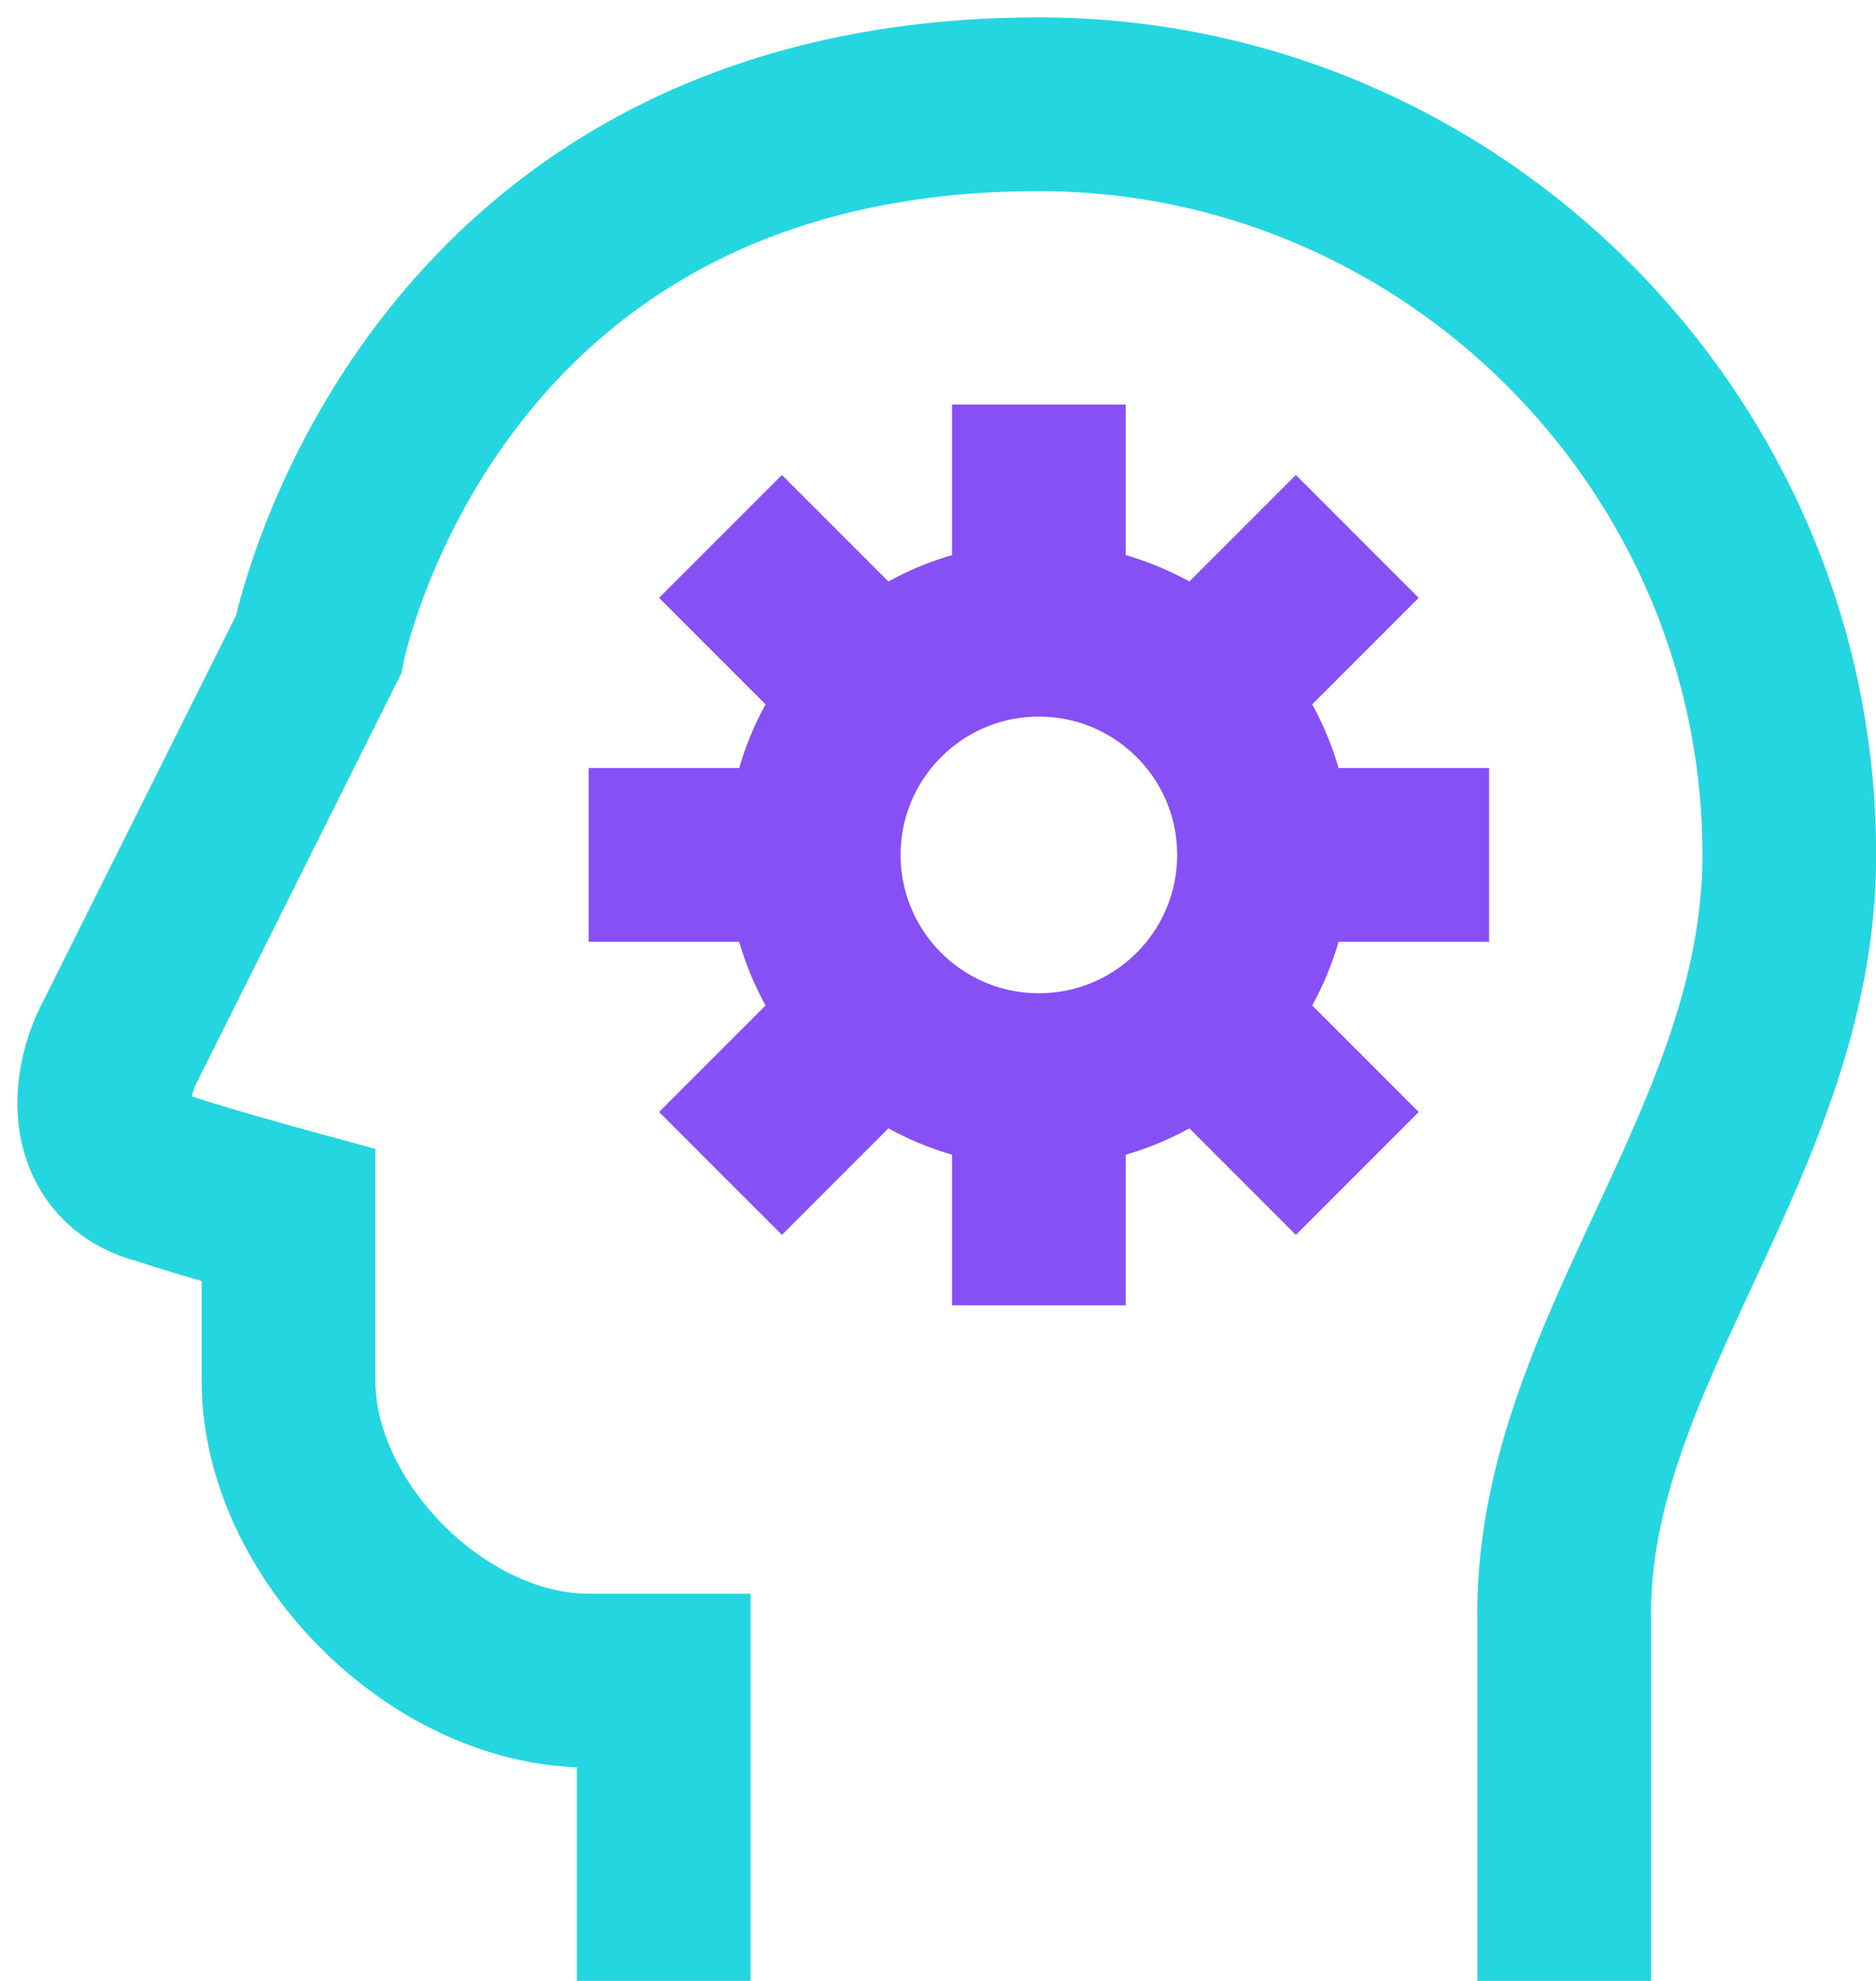 <?xml version="1.0" encoding="UTF-8"?>
<svg width="54px" height="57px" viewBox="0 0 54 57" version="1.1" xmlns="http://www.w3.org/2000/svg" xmlns:xlink="http://www.w3.org/1999/xlink">
    <title>icons8-learning</title>
    <g id="Desktop" stroke="none" stroke-width="1" fill="none" fill-rule="evenodd">
        <g id="00_ProductBundles" transform="translate(-1050, -5652)" stroke-width="5">
            <g id="icons8-learning" transform="translate(1053, 5655)">
                <path d="M42.024,54 L42.024,43.416 C42.024,35.856 48.504,29.808 48.504,21.6 C48.504,9.72 38.784,0 26.904,0 C9.192,0 6.168,15.552 6.168,15.552 C6.168,15.552 0.984,25.92 0.336,27.216 C-0.312,28.728 -0.096,30.456 1.632,30.888 C2.928,31.32 5.304,31.968 5.304,31.968 C5.304,31.968 5.304,34.56 5.304,36.72 C5.304,41.04 9.624,45.36 13.944,45.36 C16.104,45.36 16.104,45.36 16.104,45.36 L16.104,54" id="Path" stroke="#24D6E0"></path>
                <circle id="Oval" stroke="#8650F5" cx="26.904" cy="21.6" r="6.48"></circle>
                <line x1="26.904" y1="8.64" x2="26.904" y2="15.12" id="Path" stroke="#8650F5"></line>
                <line x1="26.904" y1="28.08" x2="26.904" y2="34.56" id="Path" stroke="#8650F5"></line>
                <line x1="17.739" y1="12.435" x2="22.323" y2="17.019" id="Path" stroke="#8650F5"></line>
                <line x1="31.485" y1="26.181" x2="36.069" y2="30.765" id="Path" stroke="#8650F5"></line>
                <line x1="13.944" y1="21.6" x2="20.424" y2="21.6" id="Path" stroke="#8650F5"></line>
                <line x1="33.384" y1="21.6" x2="39.864" y2="21.6" id="Path" stroke="#8650F5"></line>
                <line x1="17.739" y1="30.765" x2="22.323" y2="26.181" id="Path" stroke="#8650F5"></line>
                <line x1="31.485" y1="17.019" x2="36.069" y2="12.435" id="Path" stroke="#8650F5"></line>
            </g>
        </g>
    </g>
</svg>